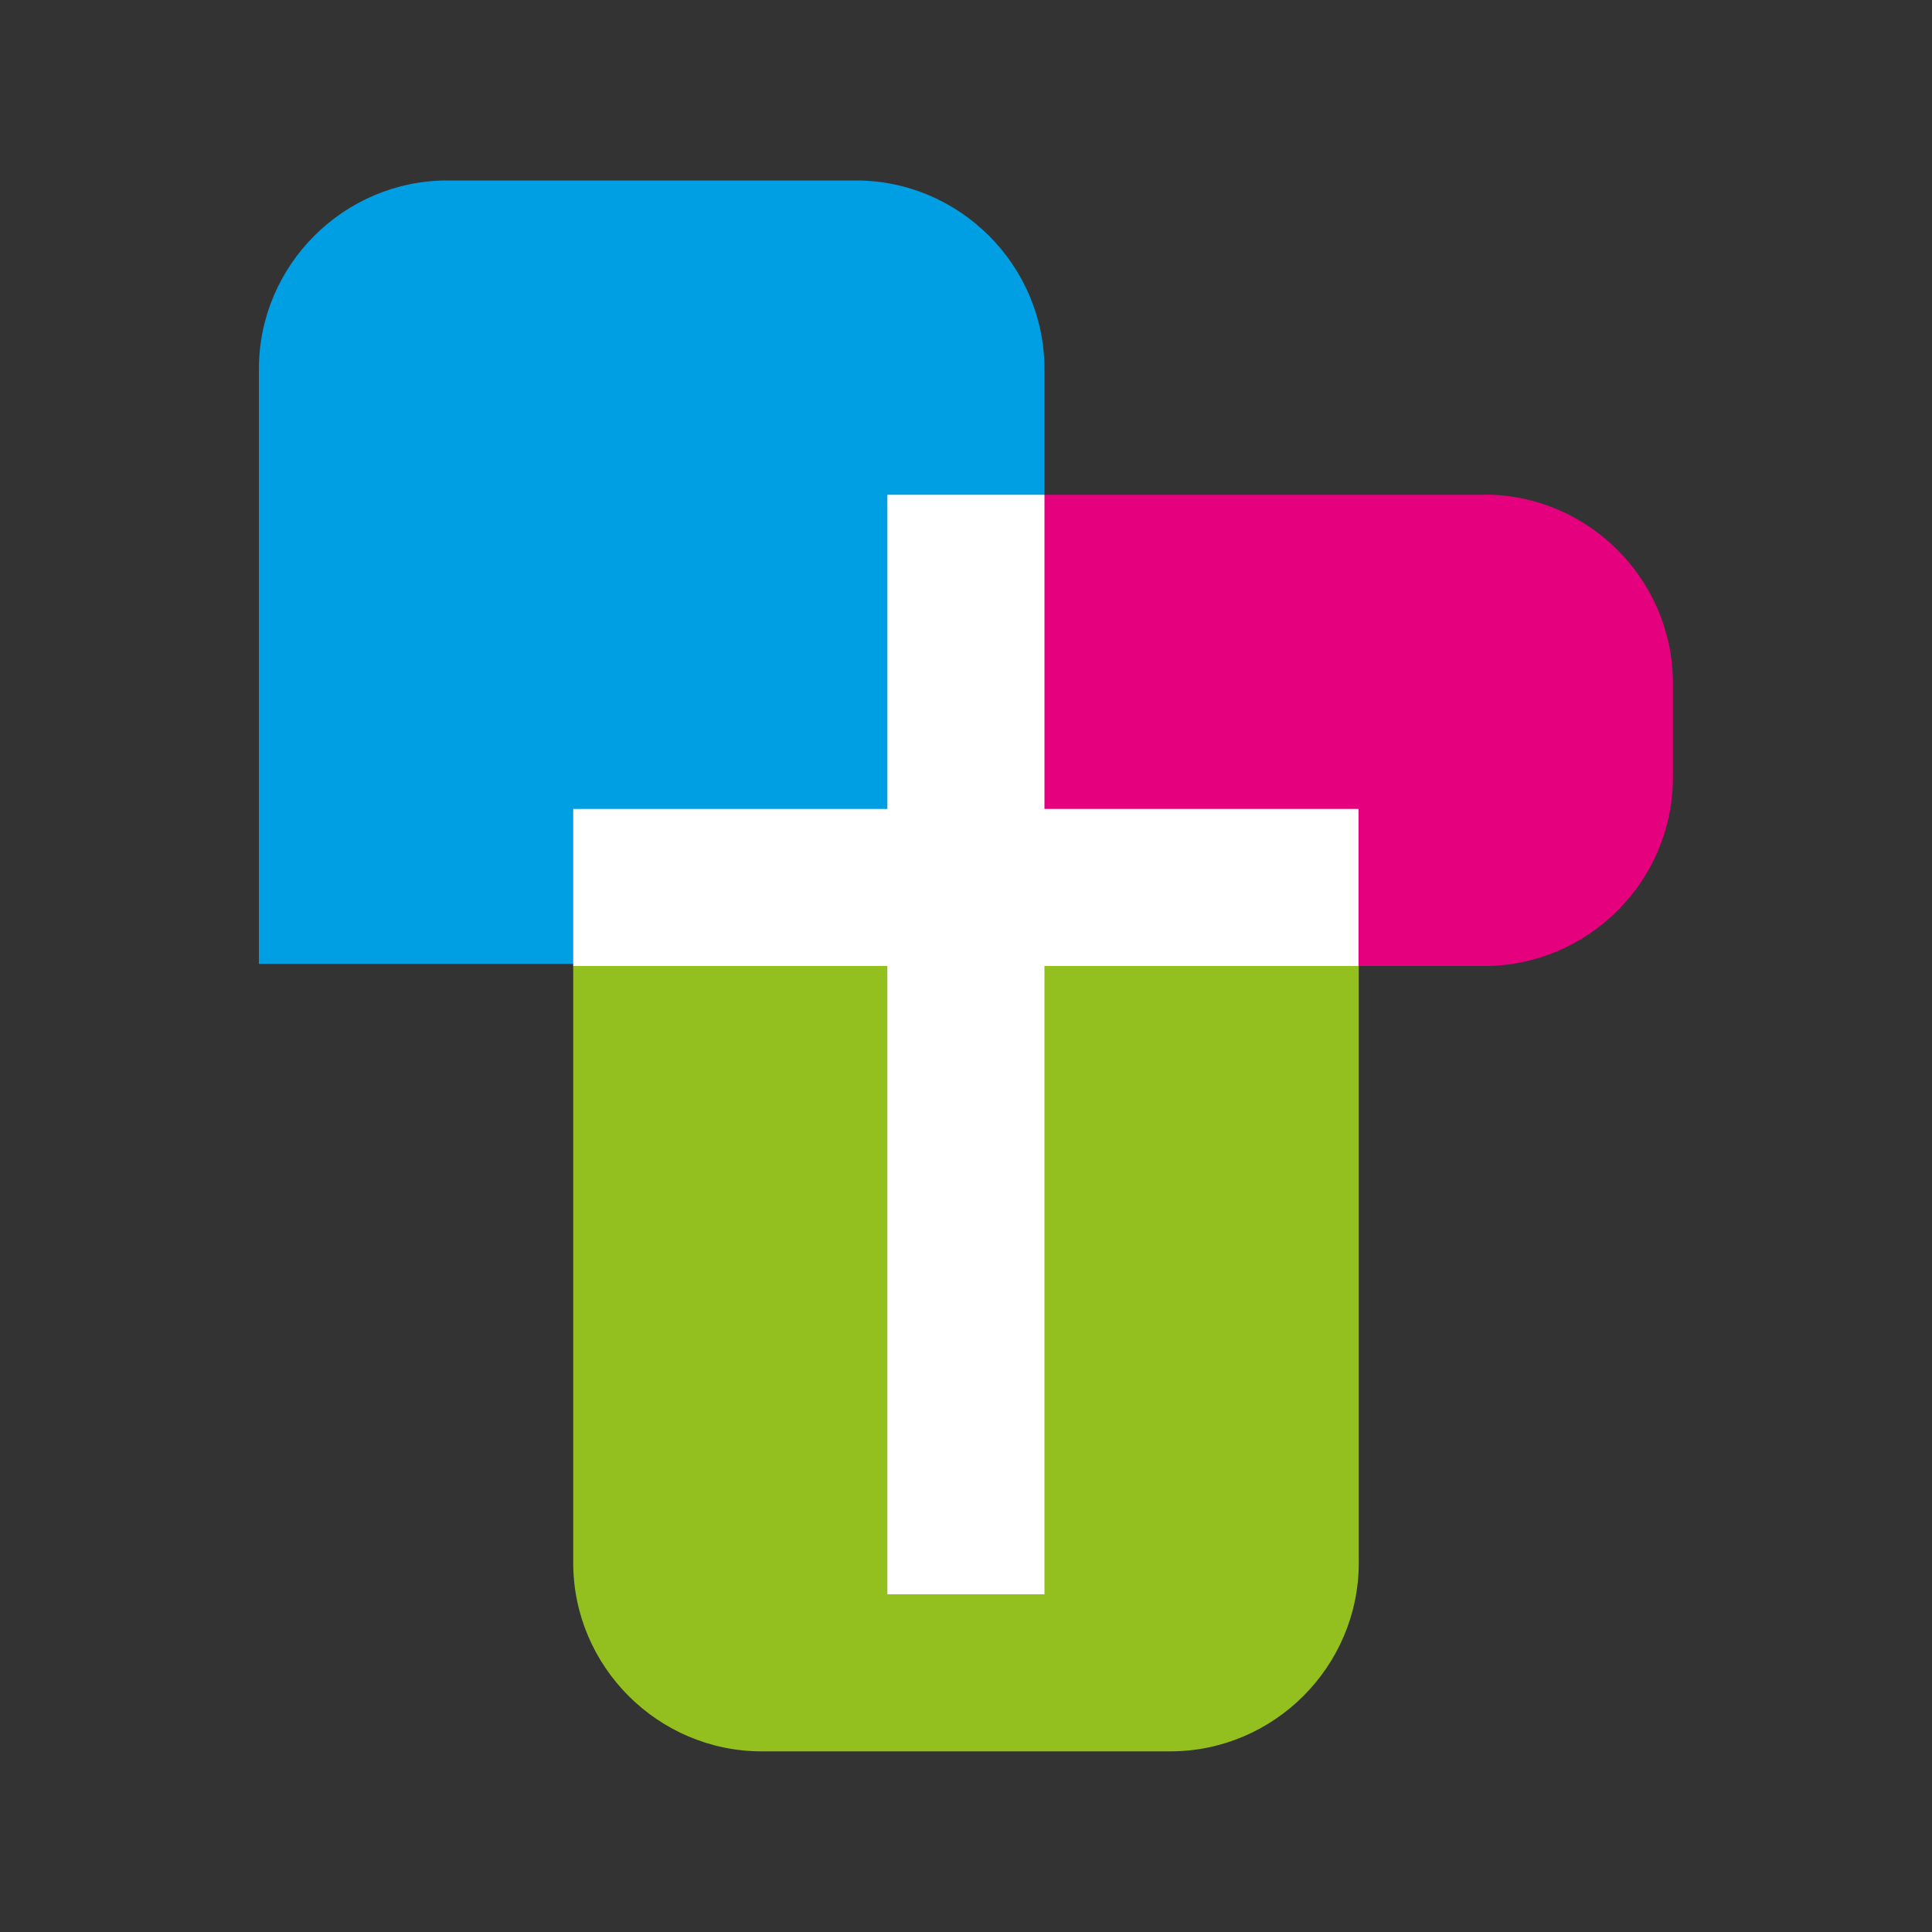 <?xml version="1.0" encoding="UTF-8"?>
<svg data-bbox="13.4 9.34 73.19 81.31" viewBox="0 0 100 100" xmlns="http://www.w3.org/2000/svg" data-type="color">
    <rect x="0" y="0" width="100" height="100" fill="#333333" stroke="none"/>
    <g>
        <path d="M76.83 25.61H54.07V50h22.76c5.37 0 9.76-4.39 9.76-9.76v-4.88c0-5.37-4.39-9.76-9.76-9.76" fill="#e5007e" data-color="1"/>
        <path d="M29.67 50v30.89c0 5.37 4.39 9.76 9.76 9.76h21.14c5.37 0 9.76-4.39 9.76-9.76V50z" fill="#93c01f" data-color="2"/>
        <path d="M54.06 49.89V19.1c0-5.37-4.39-9.76-9.76-9.76H23.16c-5.37 0-9.76 4.39-9.76 9.76v30.79h40.64Z" fill="#009ee2" data-color="3"/>
        <path fill="#ffffff" d="M70.32 41.87V50H29.67v-8.13z" data-color="4"/>
        <path fill="#ffffff" d="M54.06 25.61v56.91h-8.13V25.61z" data-color="4"/>
    </g>
</svg>
